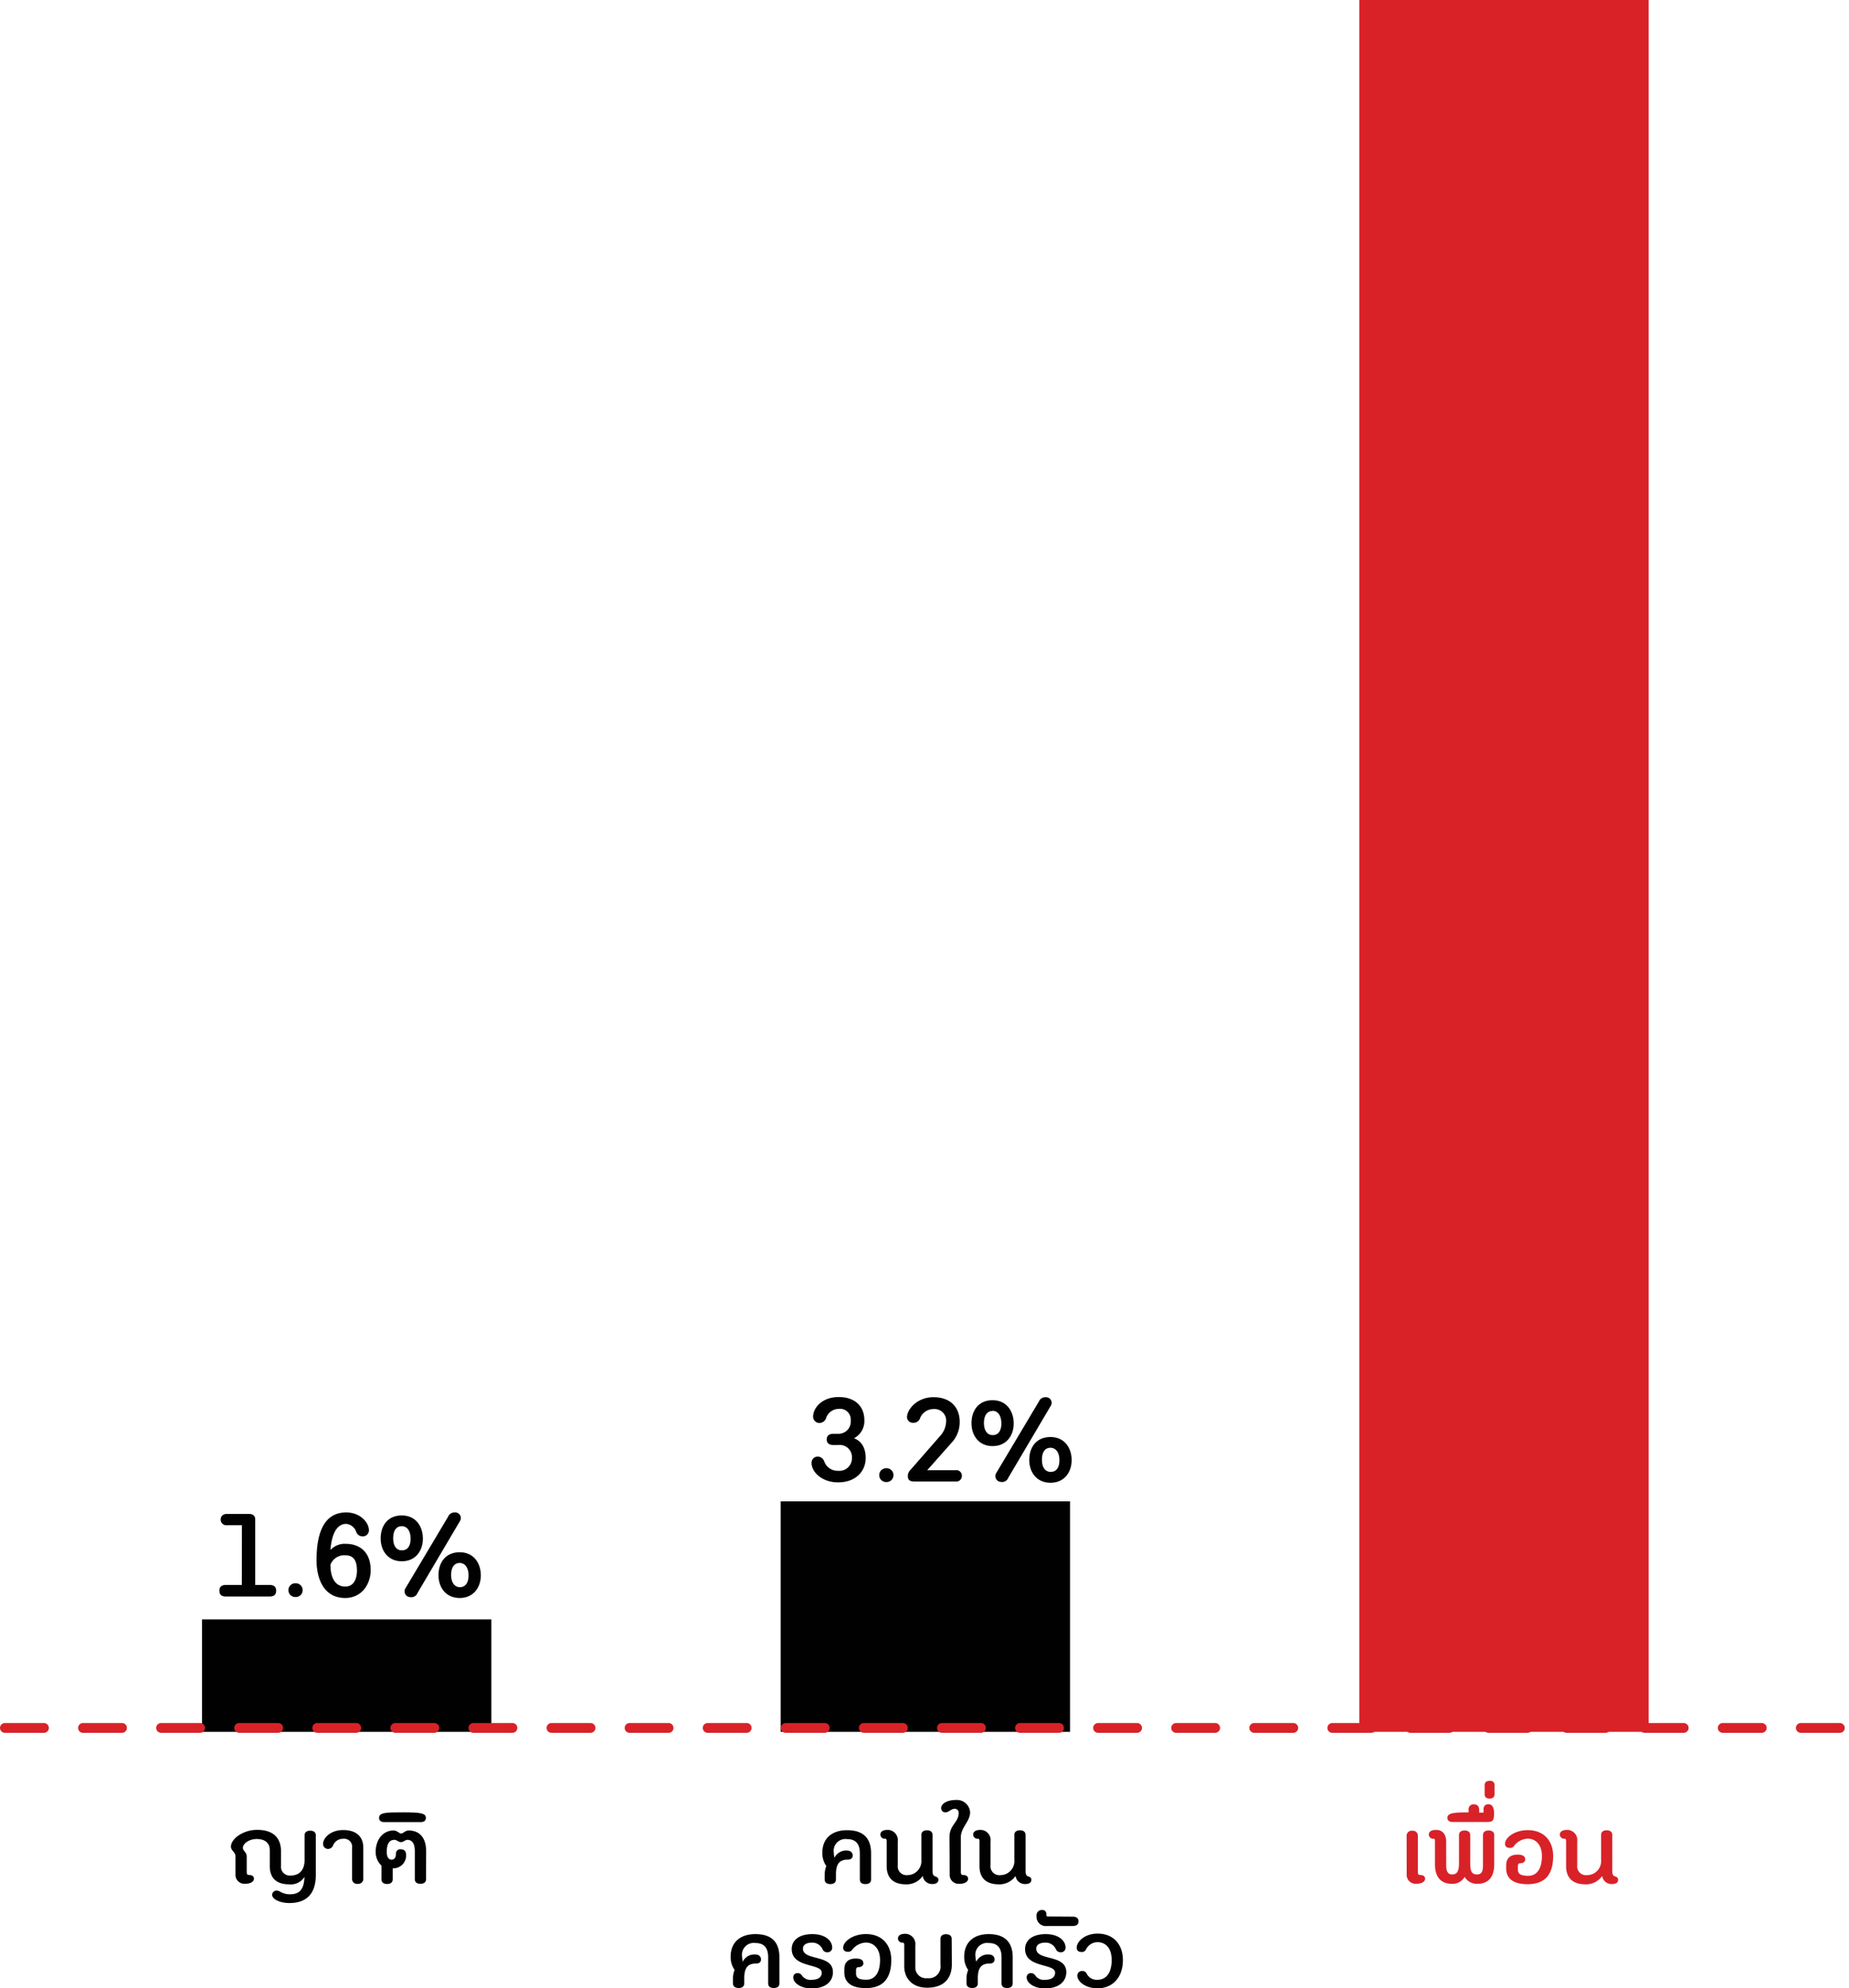 <svg id="Layer_1" data-name="Layer 1" xmlns="http://www.w3.org/2000/svg" viewBox="0 0 373.67 401.84"><defs><style>.cls-1{fill:#010101;}.cls-2{fill:#d82228;}.cls-3{fill:none;stroke:#d82228;stroke-linecap:round;stroke-linejoin:round;stroke-width:1.98px;stroke-dasharray:7.89;}</style></defs><rect class="cls-1" x="40.83" y="327.27" width="58.47" height="22.73"/><rect class="cls-1" x="157.77" y="303.42" width="58.47" height="46.58"/><rect class="cls-2" x="274.71" width="58.47" height="350"/><line class="cls-3" x1="0.99" y1="349.21" x2="372.68" y2="349.21"/><path class="cls-1" d="M-468.21,591.12h-3a1.13,1.13,0,0,1-1.29-1.14c0-.71.49-1.14,1.29-1.14h4.4c.8,0,1.29.34,1.29,1.16v13.2h2.94c.8,0,1.29.34,1.29,1.17s-.49,1.16-1.29,1.16h-8.9c-.8,0-1.28-.33-1.28-1.16s.48-1.17,1.28-1.17h3.26Z" transform="translate(517.1 -282.88)"/><path class="cls-1" d="M-458.81,604.25a1.37,1.37,0,0,1,1.44-1.39,1.37,1.37,0,0,1,1.43,1.39,1.36,1.36,0,0,1-1.43,1.38A1.37,1.37,0,0,1-458.81,604.25Z" transform="translate(517.1 -282.88)"/><path class="cls-1" d="M-450.32,596.13a3.89,3.89,0,0,1,3.13-1.24c2.75,0,5,1.63,5,5.32,0,2.75-1.75,5.62-5.15,5.62-4.26,0-5.79-3.8-5.79-7.64,0-4.66,1.07-9.65,6-9.65,2.79,0,4.59,2,4.59,3.63a1.23,1.23,0,0,1-1.26,1.21,1.36,1.36,0,0,1-1.31-.9,2.35,2.35,0,0,0-2.05-1.63C-448.57,590.85-450,592.07-450.32,596.13Zm3,1.07a3,3,0,0,0-3,1.89c0,2.73,1,4.43,3,4.43,1.63,0,2.36-1.39,2.36-3.31C-445,598-445.83,597.2-447.34,597.2Z" transform="translate(517.1 -282.88)"/><path class="cls-1" d="M-435.89,598.41c-2.77,0-4.28-2.11-4.28-4.62s1.39-4.64,4.26-4.64,4.27,2.24,4.27,4.69S-433.12,598.41-435.89,598.41Zm0-7.09c-1.17,0-1.75.94-1.75,2.45s.63,2.43,1.77,2.43,1.75-.9,1.75-2.36S-434.75,591.32-435.91,591.32Zm9.35-1.92a1.4,1.4,0,0,1,1.34-.86,1.14,1.14,0,0,1,1.12,1.63l-8.65,14.66a1.31,1.31,0,0,1-1.41.83,1.17,1.17,0,0,1-1.07-1.71Zm2.36,16.43c-2.79,0-4.3-2.09-4.3-4.62s1.41-4.62,4.28-4.62,4.27,2.24,4.27,4.67S-421.43,605.83-424.2,605.83Zm0-7.08c-1.19,0-1.75,1-1.75,2.43s.63,2.46,1.77,2.46,1.75-.92,1.75-2.38S-423.06,598.75-424.22,598.75Z" transform="translate(517.1 -282.88)"/><path class="cls-1" d="M-344.93,577.56a2.47,2.47,0,0,0-2.74-2.65h-1.07c-.8,0-1.29-.39-1.29-1.12s.49-1.14,1.29-1.14h1.07a2.48,2.48,0,0,0,2.5-2.7,2.17,2.17,0,0,0-2.43-2.34,2.73,2.73,0,0,0-2.6,2,1.44,1.44,0,0,1-1.31.85,1.28,1.28,0,0,1-1.27-1.24c0-1.87,1.87-4,5.16-4s5.2,1.84,5.2,4.69a3.91,3.91,0,0,1-2.09,3.64c1.63.61,2.36,2.12,2.36,4,0,2.5-1.83,4.91-5.59,4.91-3.21,0-5.35-2.05-5.35-3.92a1.24,1.24,0,0,1,1.29-1.29,1.44,1.44,0,0,1,1.28,1,2.84,2.84,0,0,0,2.8,1.87A2.53,2.53,0,0,0-344.93,577.56Z" transform="translate(517.1 -282.88)"/><path class="cls-1" d="M-339.41,581a1.37,1.37,0,0,1,1.43-1.39,1.37,1.37,0,0,1,1.44,1.39,1.37,1.37,0,0,1-1.44,1.39A1.37,1.37,0,0,1-339.41,581Z" transform="translate(517.1 -282.88)"/><path class="cls-1" d="M-329.71,580H-324a1.13,1.13,0,0,1,1.29,1.15,1.13,1.13,0,0,1-1.29,1.14h-8.31c-.83,0-1.32-.25-1.32-1.1a1.69,1.69,0,0,1,.54-1.26l5.88-6.73a4.58,4.58,0,0,0,1.31-2.92,2.35,2.35,0,0,0-2.55-2.63,2.91,2.91,0,0,0-2.77,2,1.39,1.39,0,0,1-1.31.77,1.18,1.18,0,0,1-1.27-1.11c0-1.66,2.12-4.06,5.33-4.06,3.55,0,5.32,2.14,5.32,5a6.07,6.07,0,0,1-1.65,4.21Z" transform="translate(517.1 -282.88)"/><path class="cls-1" d="M-316.5,575.13c-2.77,0-4.27-2.12-4.27-4.62s1.38-4.65,4.25-4.65,4.28,2.24,4.28,4.7S-313.72,575.13-316.5,575.13Zm0-7.1c-1.17,0-1.75,1-1.75,2.45s.63,2.43,1.77,2.43,1.75-.9,1.75-2.35S-315.35,568-316.52,568Zm9.36-1.92a1.38,1.38,0,0,1,1.34-.85,1.13,1.13,0,0,1,1.11,1.63l-8.65,14.65a1.3,1.3,0,0,1-1.41.83,1.17,1.17,0,0,1-1.07-1.7Zm2.36,16.43c-2.8,0-4.31-2.09-4.31-4.62s1.41-4.62,4.28-4.62,4.28,2.24,4.28,4.67S-302,582.54-304.8,582.54Zm0-7.07c-1.19,0-1.75.94-1.75,2.43s.63,2.45,1.78,2.45,1.75-.92,1.75-2.38S-303.66,575.47-304.83,575.47Z" transform="translate(517.1 -282.88)"/><path class="cls-1" d="M-455.57,662.19a3.24,3.24,0,0,1-3.11,1.51c-2.81,0-3.9-1.54-3.9-3.68v-3.23c0-1.34-.84-2.25-2.67-2.25-1.38,0-2.69.82-2.77,1.74,0,.7.78.89.78,1.81v3.11c0,.46.14.61.46.61.73,0,1,.35,1,.77s-.47,1-1.73,1a1.8,1.8,0,0,1-2-1.91V658c0-.77-.92-1.13-.92-1.91,0-1.59,2.45-3.4,5.29-3.4,3.5,0,4.83,1.85,4.83,4.33v2.9a1.78,1.78,0,0,0,1.95,2c1.76,0,2.81-1.11,2.81-3.11v-5c0-.61.4-.95,1.14-.95s1.13.34,1.13.95v8c0,4.07-2.14,5.67-5.33,5.67-2,0-3.49-.82-3.49-1.64a.88.88,0,0,1,.92-.88,1.52,1.52,0,0,1,.7.23,3.9,3.9,0,0,0,2,.52C-456.64,665.71-455.65,664.79-455.57,662.19Z" transform="translate(517.1 -282.88)"/><path class="cls-1" d="M-445.95,656.31a1.6,1.6,0,0,0-1.78-1.81,2.13,2.13,0,0,0-2.08,1.39,1.1,1.1,0,0,1-.93.65,1,1,0,0,1-1.07-1c0-1.13,1.39-2.81,4.08-2.81,2.43,0,4.05,1.15,4.05,3.59v6.23a1,1,0,0,1-1.11,1.05,1,1,0,0,1-1.16-1.05Z" transform="translate(517.1 -282.88)"/><path class="cls-1" d="M-431,662.65c0,.61-.4.94-1.13.94s-1.14-.33-1.14-.94V657c0-1.43-.48-2.29-1.49-2.29-.46,0-.8.46-1.3.46s-.86-.46-1.34-.46c-1,0-1.54.78-1.54,2.43,0,1.24.53,1.58,1,1.58s.86-.4.86-1.16a.86.86,0,0,1,1-.94c.61,0,1.05.31,1.05,1.13a2.58,2.58,0,0,1-2.71,2.71v2.23c0,.61-.42.94-1.13.94s-1.14-.33-1.14-.94v-2.77a3.79,3.79,0,0,1-1.17-2.78c0-2.47,1.47-4.32,3.61-4.32.73,0,1.15.61,1.55.61s.8-.61,1.53-.61c2.17,0,3.51,1.47,3.51,4.18Z" transform="translate(517.1 -282.88)"/><path class="cls-1" d="M-439.5,651.12c-.55,0-1-.27-1-.84,0-1.13,1.52-1.13,4.94-1.13s4.53.16,4.53,1.13c0,.57-.44.84-1,.84Z" transform="translate(517.1 -282.88)"/><path class="cls-2" d="M-232.83,653.87a1,1,0,0,1,1.13-1,1,1,0,0,1,1.14,1v7.33c0,.46.14.61.46.61.73,0,1,.35,1,.77s-.46,1-1.72,1a1.8,1.8,0,0,1-2-1.91Z" transform="translate(517.1 -282.88)"/><path class="cls-2" d="M-224.83,659.86c0,1.15.29,1.84,1.22,1.84s1.36-.61,1.36-2.22v-5.71c0-.61.4-.95,1.14-.95s1.13.34,1.13.95v5.71c0,1.61.36,2.22,1.36,2.22s1.22-.69,1.22-1.84v-6.09c0-.61.4-.95,1.14-.95s1.13.34,1.13.95v5.9c0,2.33-1,3.92-3.38,3.92a2.84,2.84,0,0,1-2.6-1.4,2.76,2.76,0,0,1-2.61,1.4c-2.35,0-3.38-1.59-3.38-3.92v-4.58c0-.46-.06-.61-.25-.61a.88.88,0,0,1-1-.78c0-.48.25-1,1.51-1s2,.94,2,2.33Z" transform="translate(517.1 -282.88)"/><path class="cls-2" d="M-220.31,649.15v-.49a1,1,0,0,1,1.09-1.13c.65,0,1.05.38,1.05,1.16v.52c.33,0,.75,0,.88,0v-.57c0-.67.27-1.13,1-1.13s1.13.63,1.13,1.81c0,1.51-.27,1.78-1.43,1.78h-7c-.55,0-1-.27-1-.84C-224.6,649.25-223.17,649.17-220.31,649.15Z" transform="translate(517.1 -282.88)"/><path class="cls-2" d="M-217.06,645.53v-1.91c0-.44.29-.84,1-.84a.84.84,0,0,1,1,.84v1.91c0,.45-.29.84-1,.84S-217.06,646-217.06,645.53Z" transform="translate(517.1 -282.88)"/><path class="cls-2" d="M-210.34,660.7c0,.81.42,1.28,2.08,1.28s2.77-1.31,2.77-4c0-2.27-1.24-3.51-2.88-3.51a3.67,3.67,0,0,0-2.66,1.34,1,1,0,0,1-.91.53c-.61,0-1-.27-1-.82,0-1.34,2.05-2.77,4.57-2.77,3.43,0,5.15,2.31,5.15,5.23,0,3.5-1.45,5.69-5.15,5.69-3.4,0-4.34-1.54-4.34-3.19v-.59c0-1.47.82-2.19,2.31-2.19,1.19,0,1.53.4,1.53,1,0,.42-.4.74-1,.74-.27,0-.48.14-.48.61Z" transform="translate(517.1 -282.88)"/><path class="cls-2" d="M-193.31,662a3.94,3.94,0,0,1-3.38,1.7c-2.81,0-3.91-1.54-3.91-3.68v-4.93c0-.46-.08-.61-.27-.61a.88.88,0,0,1-1-.78c0-.48.26-1,1.52-1a2.06,2.06,0,0,1,2,2.33v4.81a1.78,1.78,0,0,0,2,2,2.84,2.84,0,0,0,2.82-3.11v-5c0-.61.4-.95,1.13-.95s1.13.34,1.13.95V661c0,.88.3,1,.59,1.11s.59.23.59.67c0,.63-.55.86-1.22.86A1.9,1.9,0,0,1-193.31,662Z" transform="translate(517.1 -282.88)"/><path class="cls-1" d="M-348.47,658.34a2.62,2.62,0,0,1,2.46-1.47c.9,0,1.23.49,1.23,1s-.29.84-1.05.84c-1.86,0-2.33,1.2-2.33,3v1c0,.61-.42.94-1.13.94s-1.15-.33-1.15-.94v-.95a4.81,4.81,0,0,1,.33-1.76,4.48,4.48,0,0,1-.8-2.73c0-2.63,1.7-4.51,5-4.51s4.85,1.63,4.85,4.68v5.27c0,.61-.4.94-1.14.94s-1.13-.33-1.13-.94v-5.27c0-2.1-1-2.88-2.6-2.88a2.38,2.38,0,0,0-2.67,2.71A6.68,6.68,0,0,0-348.47,658.34Z" transform="translate(517.1 -282.88)"/><path class="cls-1" d="M-330.62,662a3.94,3.94,0,0,1-3.38,1.7c-2.82,0-3.91-1.54-3.91-3.68v-4.93c0-.46-.08-.61-.27-.61a.88.88,0,0,1-1-.78c0-.48.25-1,1.51-1a2.06,2.06,0,0,1,2,2.33v4.81a1.78,1.78,0,0,0,1.95,2,2.84,2.84,0,0,0,2.82-3.11v-5c0-.61.4-.95,1.13-.95s1.13.34,1.13.95V661c0,.88.3,1,.59,1.11s.59.23.59.67c0,.63-.55.86-1.22.86A1.89,1.89,0,0,1-330.62,662Z" transform="translate(517.1 -282.88)"/><path class="cls-1" d="M-325.22,654.23c0-2.61,1.87-3,1.87-5a.8.8,0,0,0-.8-.8c-.74,0-1.2.72-1.89.72a.83.83,0,0,1-.86-.88c0-.82,1.13-1.62,3-1.62a2.66,2.66,0,0,1,2.85,2.5c0,1.84-1.87,3.06-1.87,5v7.06c0,.46.15.61.47.61.73,0,1,.35,1,.77s-.46,1-1.72,1a1.8,1.8,0,0,1-2-1.91Z" transform="translate(517.1 -282.88)"/><path class="cls-1" d="M-311.87,662a3.93,3.93,0,0,1-3.38,1.7c-2.81,0-3.9-1.54-3.9-3.68v-4.93c0-.46-.09-.61-.28-.61a.87.87,0,0,1-1-.78c0-.48.25-1,1.51-1a2.05,2.05,0,0,1,2,2.33v4.81a1.79,1.79,0,0,0,2,2,2.83,2.83,0,0,0,2.81-3.11v-5c0-.61.4-.95,1.13-.95s1.14.34,1.14.95V661c0,.88.29,1,.58,1.11s.59.23.59.67c0,.63-.54.86-1.22.86A1.9,1.9,0,0,1-311.87,662Z" transform="translate(517.1 -282.88)"/><path class="cls-1" d="M-367,679.34a2.62,2.62,0,0,1,2.45-1.47c.91,0,1.24.49,1.24,1s-.29.84-1.05.84c-1.87,0-2.33,1.2-2.33,3v1c0,.61-.42.94-1.13.94s-1.16-.33-1.16-.94v-.95a4.78,4.78,0,0,1,.34-1.76,4.48,4.48,0,0,1-.8-2.73c0-2.63,1.7-4.51,5-4.51s4.85,1.63,4.85,4.68v5.27c0,.61-.4.94-1.14.94s-1.13-.33-1.13-.94v-5.27c0-2.1-1-2.88-2.6-2.88a2.38,2.38,0,0,0-2.67,2.71A6.68,6.68,0,0,0-367,679.34Z" transform="translate(517.1 -282.88)"/><path class="cls-1" d="M-356.79,682.51a.82.82,0,0,1,.91-.86,1,1,0,0,1,.88.53,2.1,2.1,0,0,0,1.89.82c1.4,0,2.08-.57,2.08-1.45,0-1.95-6.07-.86-6.07-4.79,0-1.64,1.34-3,4.18-3,2.58,0,4,1.32,4,2.73a.92.92,0,0,1-1,.94.93.93,0,0,1-.92-.57,2.28,2.28,0,0,0-2.08-1.38c-1.45,0-1.91.59-1.91,1.22,0,2.52,6.06,1.07,6.06,4.74,0,2-1.61,3.3-4.34,3.3C-355.32,684.72-356.79,683.61-356.79,682.51Z" transform="translate(517.1 -282.88)"/><path class="cls-1" d="M-344.1,681.7c0,.81.42,1.28,2.08,1.28s2.77-1.31,2.77-4c0-2.27-1.24-3.51-2.88-3.51a3.71,3.71,0,0,0-2.67,1.34,1,1,0,0,1-.9.53c-.61,0-1-.27-1-.82,0-1.34,2.06-2.77,4.58-2.77,3.42,0,5.14,2.31,5.14,5.23,0,3.5-1.44,5.69-5.14,5.69-3.4,0-4.35-1.54-4.35-3.19v-.59c0-1.47.82-2.19,2.31-2.19,1.2,0,1.54.4,1.54,1,0,.42-.4.74-1,.74-.27,0-.48.14-.48.61Z" transform="translate(517.1 -282.88)"/><path class="cls-1" d="M-324.74,679.87c0,2.64-1.41,4.72-5,4.72-3,0-4.62-1.89-4.62-4.34v-4.16c0-.46-.08-.61-.27-.61a.88.88,0,0,1-1-.78c0-.48.25-1,1.51-1a2.06,2.06,0,0,1,2,2.33v4.37a2.16,2.16,0,0,0,2.46,2.26,2.34,2.34,0,0,0,2.62-2.64v-5.29c0-.61.4-.95,1.13-.95s1.14.34,1.14.95Z" transform="translate(517.1 -282.88)"/><path class="cls-1" d="M-319.81,679.34a2.62,2.62,0,0,1,2.46-1.47c.9,0,1.24.49,1.24,1s-.29.84-1.05.84c-1.87,0-2.33,1.2-2.33,3v1c0,.61-.42.94-1.13.94s-1.16-.33-1.16-.94v-.95a4.78,4.78,0,0,1,.34-1.76,4.48,4.48,0,0,1-.8-2.73c0-2.63,1.7-4.51,4.95-4.51s4.85,1.63,4.85,4.68v5.27c0,.61-.4.94-1.13.94s-1.13-.33-1.13-.94v-5.27c0-2.1-1-2.88-2.61-2.88a2.38,2.38,0,0,0-2.66,2.71A6.69,6.69,0,0,0-319.81,679.34Z" transform="translate(517.1 -282.88)"/><path class="cls-1" d="M-309.62,682.51a.82.82,0,0,1,.9-.86,1,1,0,0,1,.88.53,2.11,2.11,0,0,0,1.89.82c1.41,0,2.08-.57,2.08-1.45,0-1.95-6.07-.86-6.07-4.79,0-1.64,1.35-3,4.18-3,2.59,0,4,1.32,4,2.73a.91.91,0,0,1-1,.94,1,1,0,0,1-.93-.57,2.26,2.26,0,0,0-2.08-1.38c-1.45,0-1.91.59-1.91,1.22,0,2.52,6.07,1.07,6.07,4.74,0,2-1.62,3.3-4.35,3.3C-308.15,684.72-309.62,683.61-309.62,682.51Z" transform="translate(517.1 -282.88)"/><path class="cls-1" d="M-300.28,670.23c.63,0,1.14.27,1.14.95s-.51.94-1.14.94h-5.22a1.87,1.87,0,0,1-2.12-2,1.08,1.08,0,0,1,1.11-1.24.78.78,0,0,1,.86.88c0,.25.08.44.27.44Z" transform="translate(517.1 -282.88)"/><path class="cls-1" d="M-292.44,679c0-2.46-1.24-3.61-2.88-3.61a2.59,2.59,0,0,0-2.29,1.44.9.9,0,0,1-.9.55c-.61,0-1-.29-1-.84,0-1.34,1.7-2.88,4.22-2.88,3.42,0,5.12,2.42,5.12,5.34,0,3.5-2.05,5.71-5.12,5.71-2.52,0-4.09-1.41-4.09-2.56a.92.92,0,0,1,1-.93.92.92,0,0,1,.91.57,2.26,2.26,0,0,0,2.18,1.2C-293.89,683-292.44,682-292.44,679Z" transform="translate(517.1 -282.88)"/></svg>